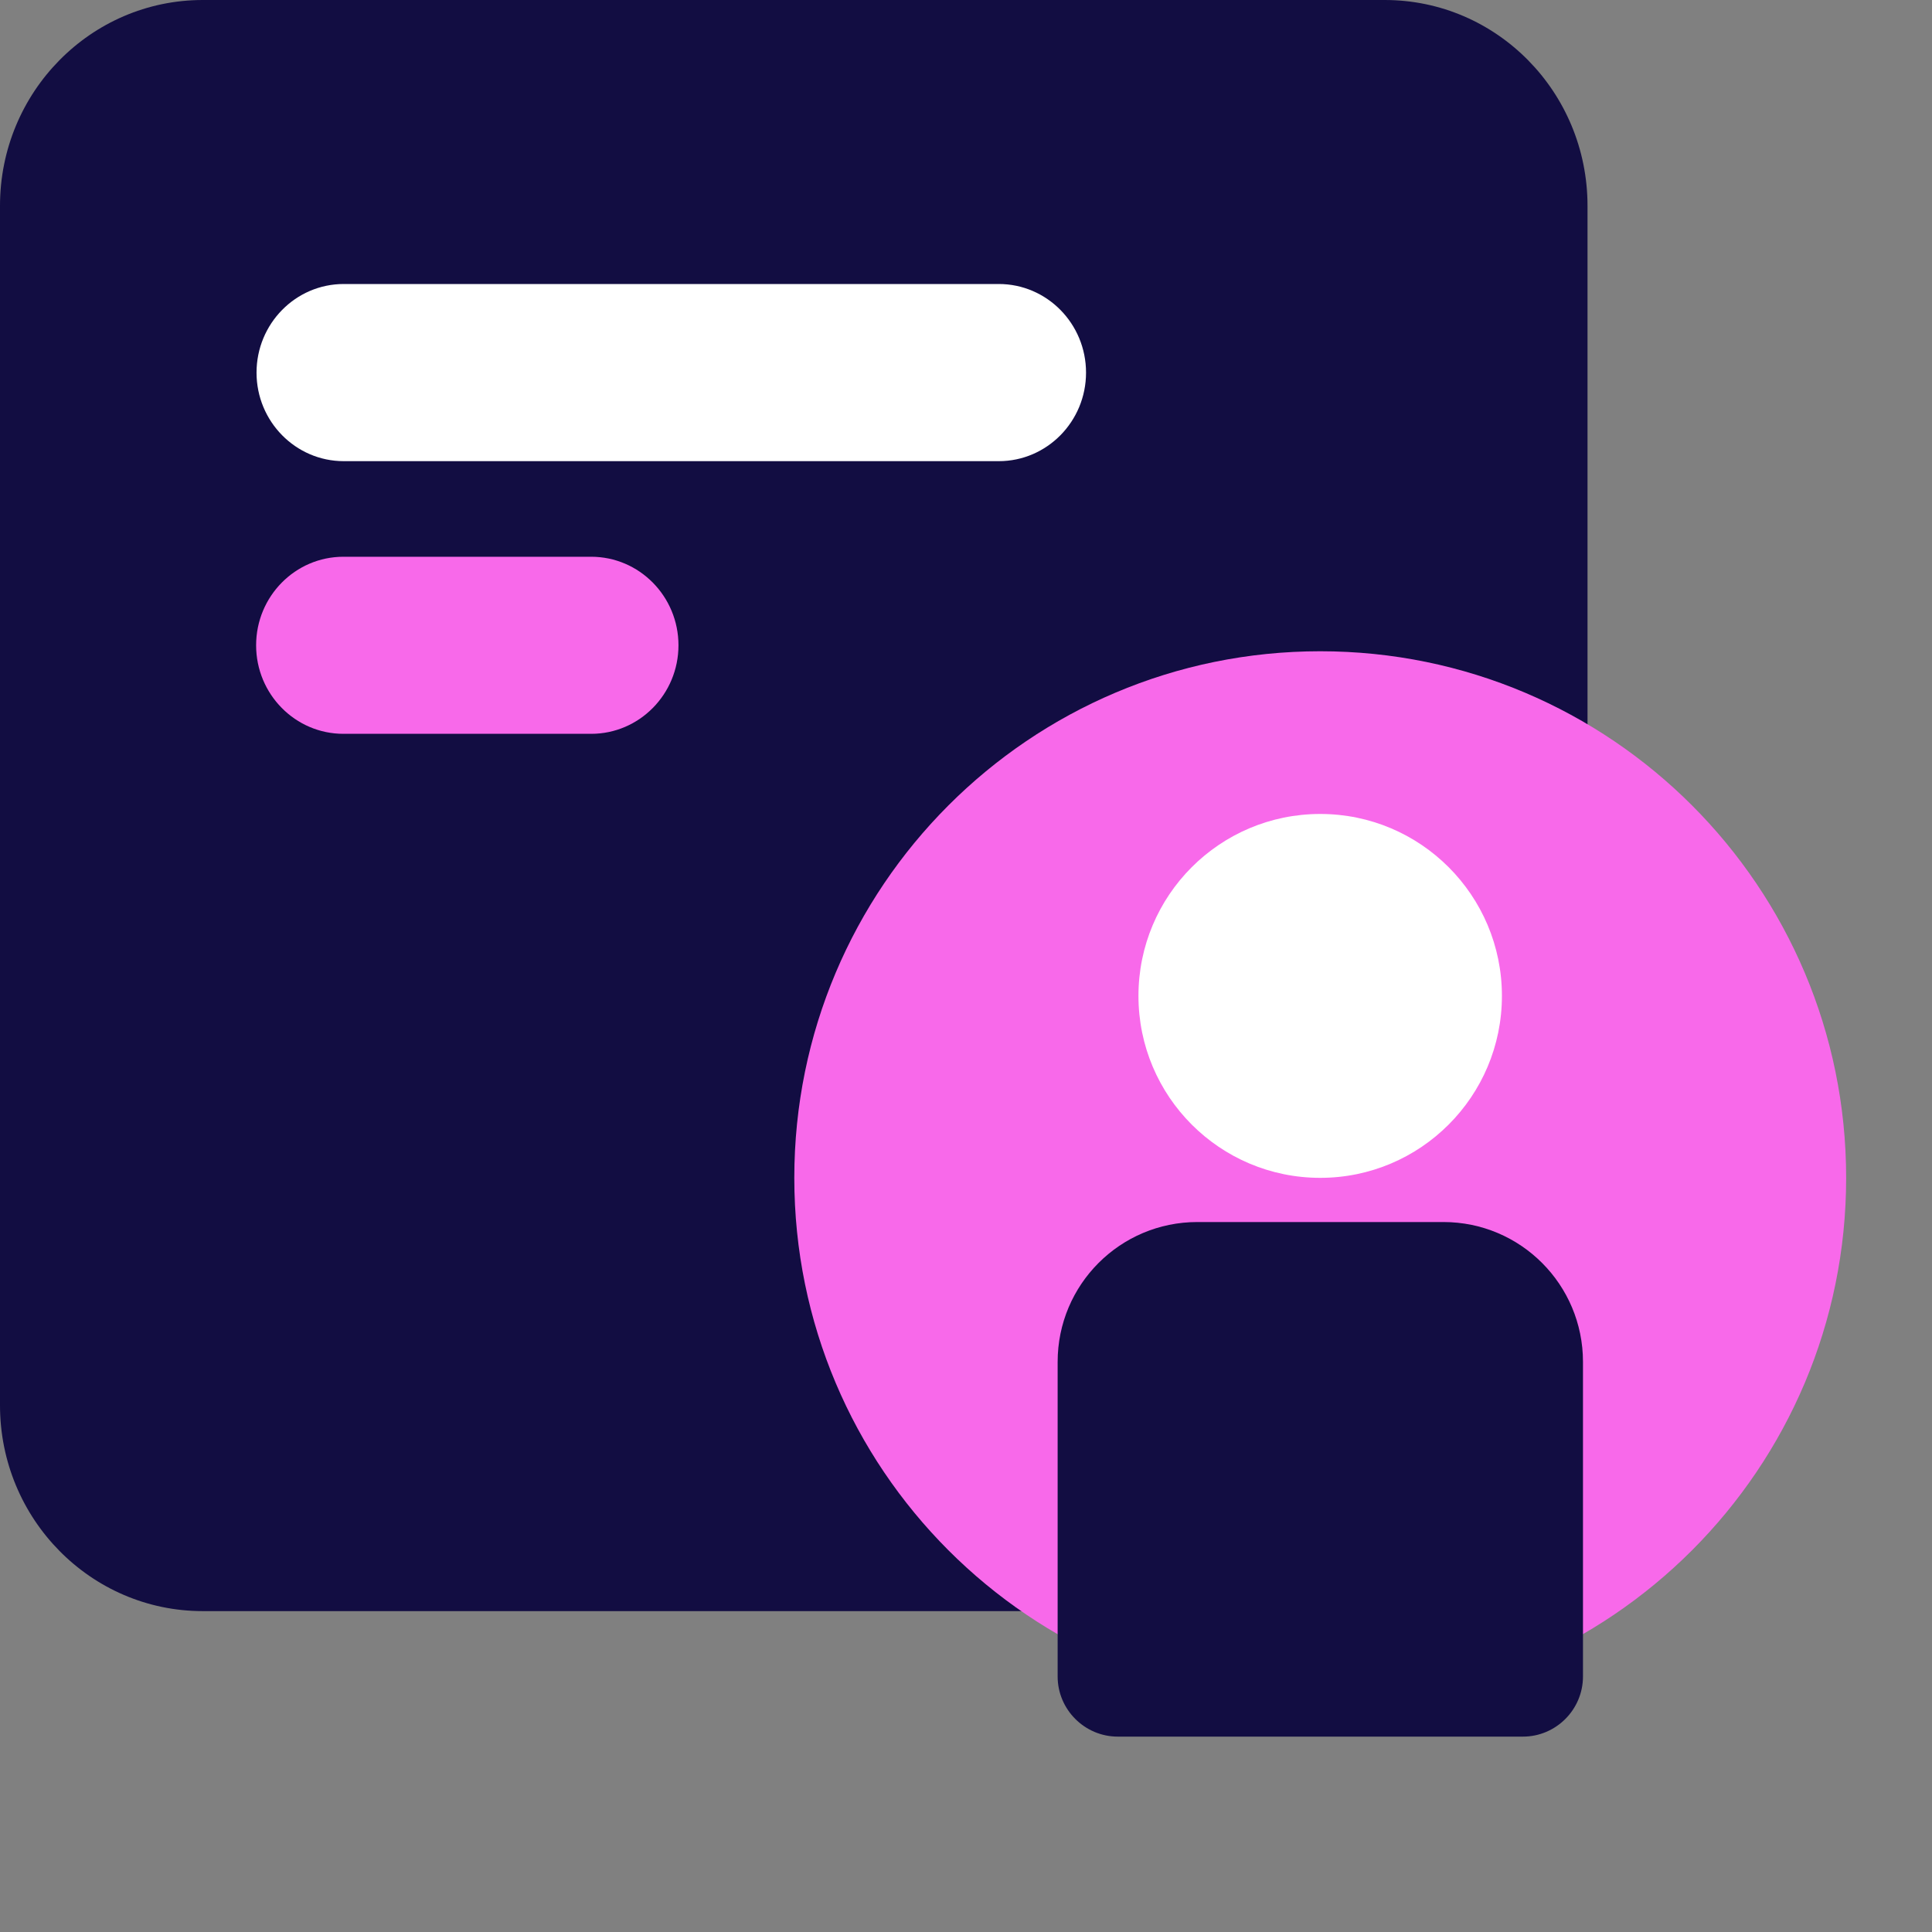 <svg viewBox="0 0 23 23" fill="none" xmlns="http://www.w3.org/2000/svg">
<rect x="0" y="0" width="23" height="23" fill="#808080" stroke="none"/>
<path d="M16.485 0H2.414C1.081 0 0 1.097 0 2.45V16.73C0 18.083 1.081 19.18 2.414 19.18H16.485C17.819 19.18 18.899 18.083 18.899 16.73V2.45C18.899 1.097 17.819 0 16.485 0Z" fill="#120D42"/>
<g clip-path="url(#clip0_101_1936)">
<path d="M15.717 20.291C19.175 20.291 21.978 17.484 21.978 14.022C21.978 10.56 19.175 7.753 15.717 7.753C12.259 7.753 9.456 10.56 9.456 14.022C9.456 17.484 12.259 20.291 15.717 20.291Z" fill="#F869EA"/>
<path d="M14.254 14.548H17.183C18.102 14.548 18.845 15.293 18.845 16.213V19.958C18.845 20.352 18.524 20.674 18.13 20.674H13.307C12.913 20.674 12.591 20.352 12.591 19.958V16.213C12.591 15.293 13.335 14.548 14.254 14.548Z" fill="#120D42"/>
<path d="M15.717 14.022C16.911 14.022 17.88 13.052 17.88 11.856C17.88 10.659 16.911 9.69 15.717 9.69C14.522 9.69 13.553 10.659 13.553 11.856C13.553 13.052 14.522 14.022 15.717 14.022Z" fill="white"/>
</g>
<path d="M11.886 5.49H4.092C3.519 5.49 3.054 5.017 3.054 4.436C3.054 3.854 3.519 3.381 4.092 3.381H11.89C12.464 3.381 12.929 3.854 12.929 4.436C12.929 5.017 12.464 5.49 11.89 5.49H11.886Z" fill="white"/>
<path d="M7.038 8.736H4.088C3.515 8.736 3.049 8.264 3.049 7.682C3.049 7.1 3.515 6.628 4.088 6.628H7.038C7.611 6.628 8.077 7.1 8.077 7.682C8.077 8.264 7.611 8.736 7.038 8.736Z" fill="#F869EA"/>
<defs>
<clipPath id="clip0_101_1936">
<rect width="12.522" height="12.921" fill="white" transform="translate(9.456 7.753)"/>
</clipPath>
</defs>
</svg>

